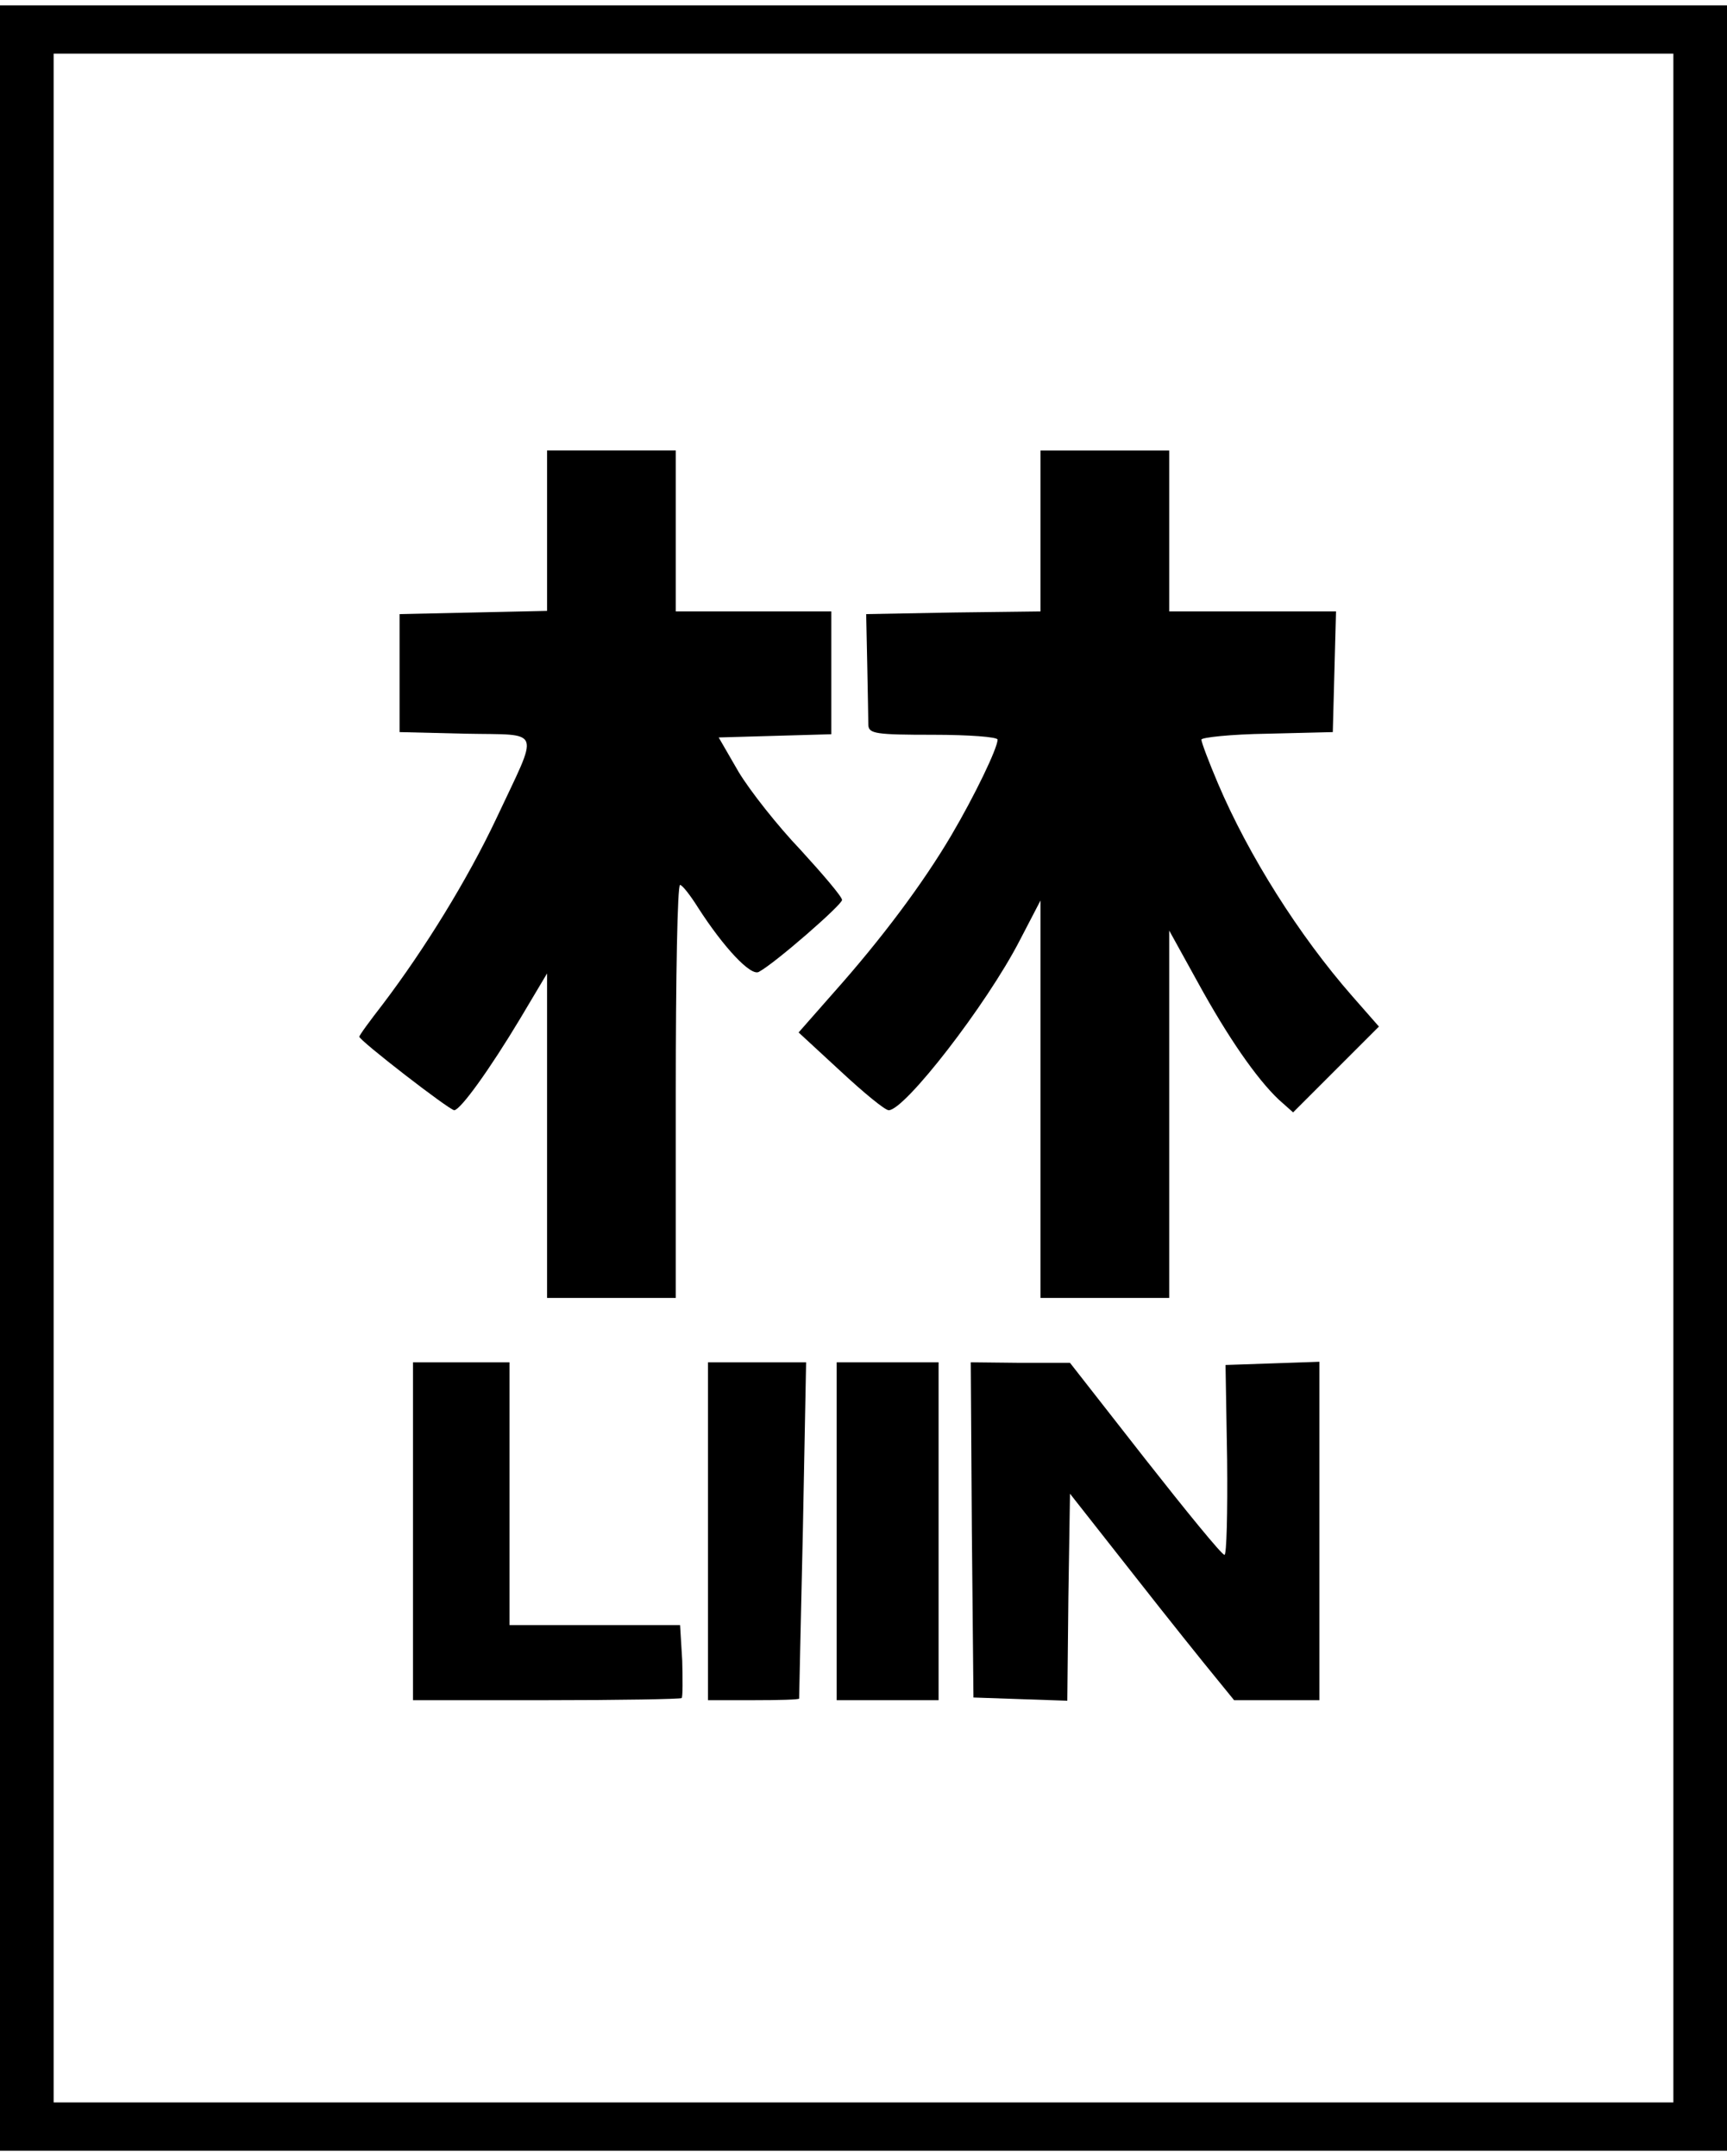<?xml version="1.0" standalone="no"?>
<!DOCTYPE svg PUBLIC "-//W3C//DTD SVG 20010904//EN"
 "http://www.w3.org/TR/2001/REC-SVG-20010904/DTD/svg10.dtd">
<svg version="1.0" xmlns="http://www.w3.org/2000/svg"
 width="322pt" height="402pt" viewBox="0 0 322 402"
 preserveAspectRatio="xMidYMid meet">
<g transform="translate(0,402) scale(0.1,-0.1)"
fill="#000000" stroke="none">
<path d="M0 2010 l0 -2000 1610 0 1610 0 0 2000 0 2000 -1610 0 -1610 0 0
-2000z m3120 0 l0 -1910 -1510 0 -1510 0 0 1910 0 1910 1510 0 1510 0 0 -1910z"/>
<path d="M1020 3030 l0 -149 -137 -3 -138 -3 0 -110 0 -110 123 -3 c145 -3
138 14 57 -159 -54 -114 -133 -242 -211 -345 -24 -31 -44 -58 -44 -61 0 -7
168 -137 177 -137 12 1 66 76 123 171 l50 84 0 -302 0 -303 120 0 120 0 0 385
c0 212 3 385 8 385 4 0 19 -19 34 -43 47 -73 98 -128 113 -119 30 16 155 125
155 134 0 6 -35 47 -77 93 -43 45 -95 111 -116 146 l-37 64 105 3 105 3 0 114
0 115 -145 0 -145 0 0 150 0 150 -120 0 -120 0 0 -150z"/>
<path d="M1940 3030 l0 -150 -162 -2 -163 -3 2 -95 c1 -52 2 -103 2 -112 1
-16 14 -18 121 -18 66 0 120 -4 120 -9 0 -16 -43 -105 -86 -178 -53 -90 -130
-193 -219 -293 l-66 -75 78 -72 c43 -40 83 -73 90 -73 30 0 182 196 244 316
l39 75 0 -370 0 -371 120 0 120 0 0 342 0 343 53 -96 c57 -104 110 -180 151
-219 l27 -24 80 80 80 80 -50 57 c-99 113 -193 262 -250 396 -17 40 -31 77
-31 82 0 4 55 10 123 11 l122 3 3 113 3 112 -156 0 -155 0 0 150 0 150 -120 0
-120 0 0 -150z"/>
<path d="M770 1165 l0 -315 248 0 c137 0 251 2 253 4 2 2 2 34 1 70 l-4 66
-159 0 -159 0 0 245 0 245 -90 0 -90 0 0 -315z"/>
<path d="M1320 1165 l0 -315 85 0 c47 0 85 1 85 3 0 1 3 143 7 315 l6 312 -92
0 -91 0 0 -315z"/>
<path d="M1560 1165 l0 -315 95 0 95 0 0 315 0 315 -95 0 -95 0 0 -315z"/>
<path d="M1812 1168 l3 -313 87 -3 88 -3 2 193 3 193 118 -150 c65 -83 134
-169 153 -192 l35 -43 79 0 80 0 0 315 0 316 -87 -3 -88 -3 3 -177 c1 -98 -1
-178 -5 -177 -5 0 -71 81 -148 179 l-140 179 -93 0 -92 1 2 -312z"/>
</g>
</svg>

